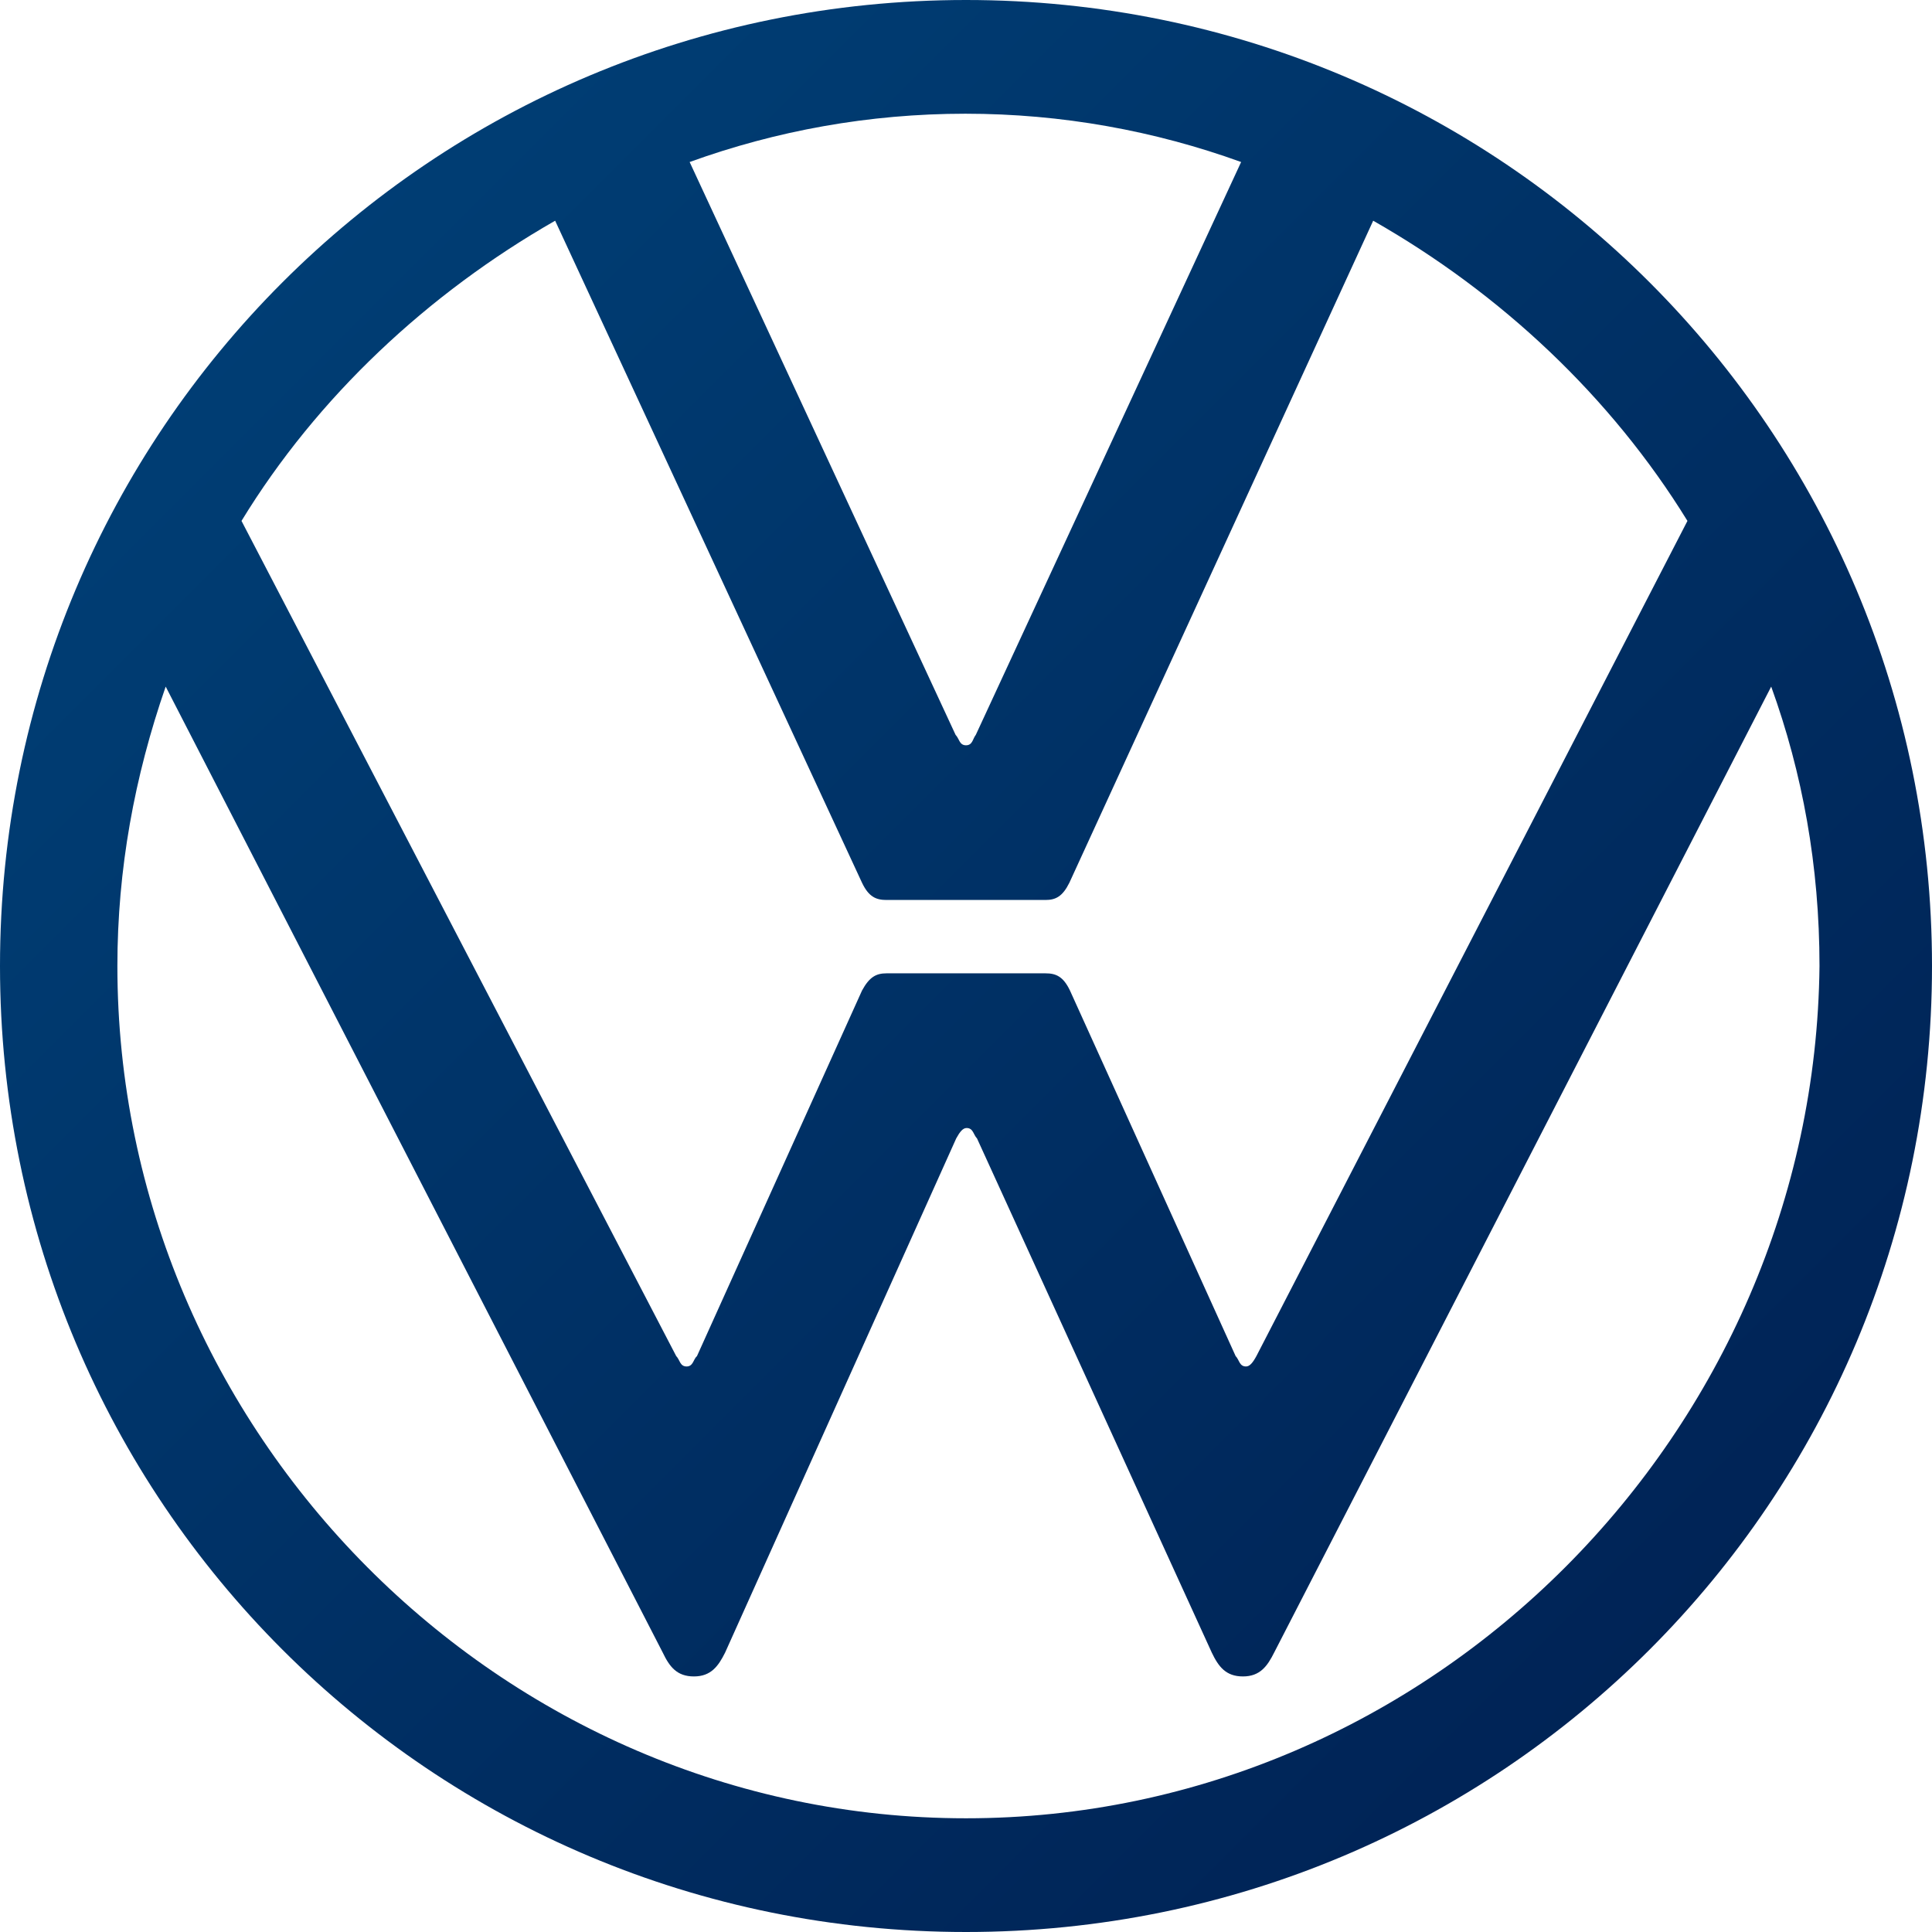 <svg width="200" height="200" viewBox="0 0 200 200" fill="none" xmlns="http://www.w3.org/2000/svg">
<path d="M100 188.228C51.772 188.228 12.152 148.228 12.152 100C12.152 90 13.924 80.38 17.152 71.076L68.608 171.076C69.304 172.532 70.063 173.544 71.835 173.544C73.608 173.544 74.367 172.468 75.063 171.076L98.987 117.848C99.367 117.152 99.683 116.772 100.063 116.772C100.759 116.772 100.759 117.468 101.139 117.848L125.443 171.076C126.139 172.532 126.899 173.544 128.671 173.544C130.443 173.544 131.203 172.468 131.899 171.076L183.354 71.076C186.582 80 188.354 89.62 188.354 100C187.848 148.228 148.228 188.228 100 188.228ZM100 77.152C99.304 77.152 99.304 76.456 98.924 76.076L71.392 16.772C80.317 13.544 89.937 11.772 99.937 11.772C109.937 11.772 119.557 13.544 128.481 16.772L101.013 76.076C100.696 76.456 100.696 77.152 100 77.152ZM71.076 141.456C70.38 141.456 70.38 140.759 70 140.38L25 53.924C32.848 41.076 44.304 30.38 57.468 22.848L89.24 91.392C89.937 92.848 90.696 93.165 91.772 93.165H108.228C109.304 93.165 110 92.785 110.696 91.392L142.152 22.848C155.38 30.38 166.772 41.076 174.684 53.924L130.063 140.38C129.684 141.076 129.367 141.456 128.987 141.456C128.291 141.456 128.291 140.759 127.911 140.38L110.759 102.532C110.063 101.076 109.304 100.759 108.228 100.759H91.772C90.696 100.759 90 101.139 89.24 102.532L72.152 140.38C71.772 140.696 71.772 141.456 71.076 141.456ZM100 200C155.38 200 200 155.38 200 100C200 44.62 155.38 0 100 0C44.62 0 0 44.62 0 100C0 155.38 44.62 200 100 200Z" fill="url(#paint0_linear)"/>
<defs>
<linearGradient id="paint0_linear" x1="0" y1="0" x2="200" y2="200" gradientUnits="userSpaceOnUse">
<stop stop-color="#00437A"/>
<stop offset="1" stop-color="#001E50"/>
</linearGradient>
</defs>
</svg>
